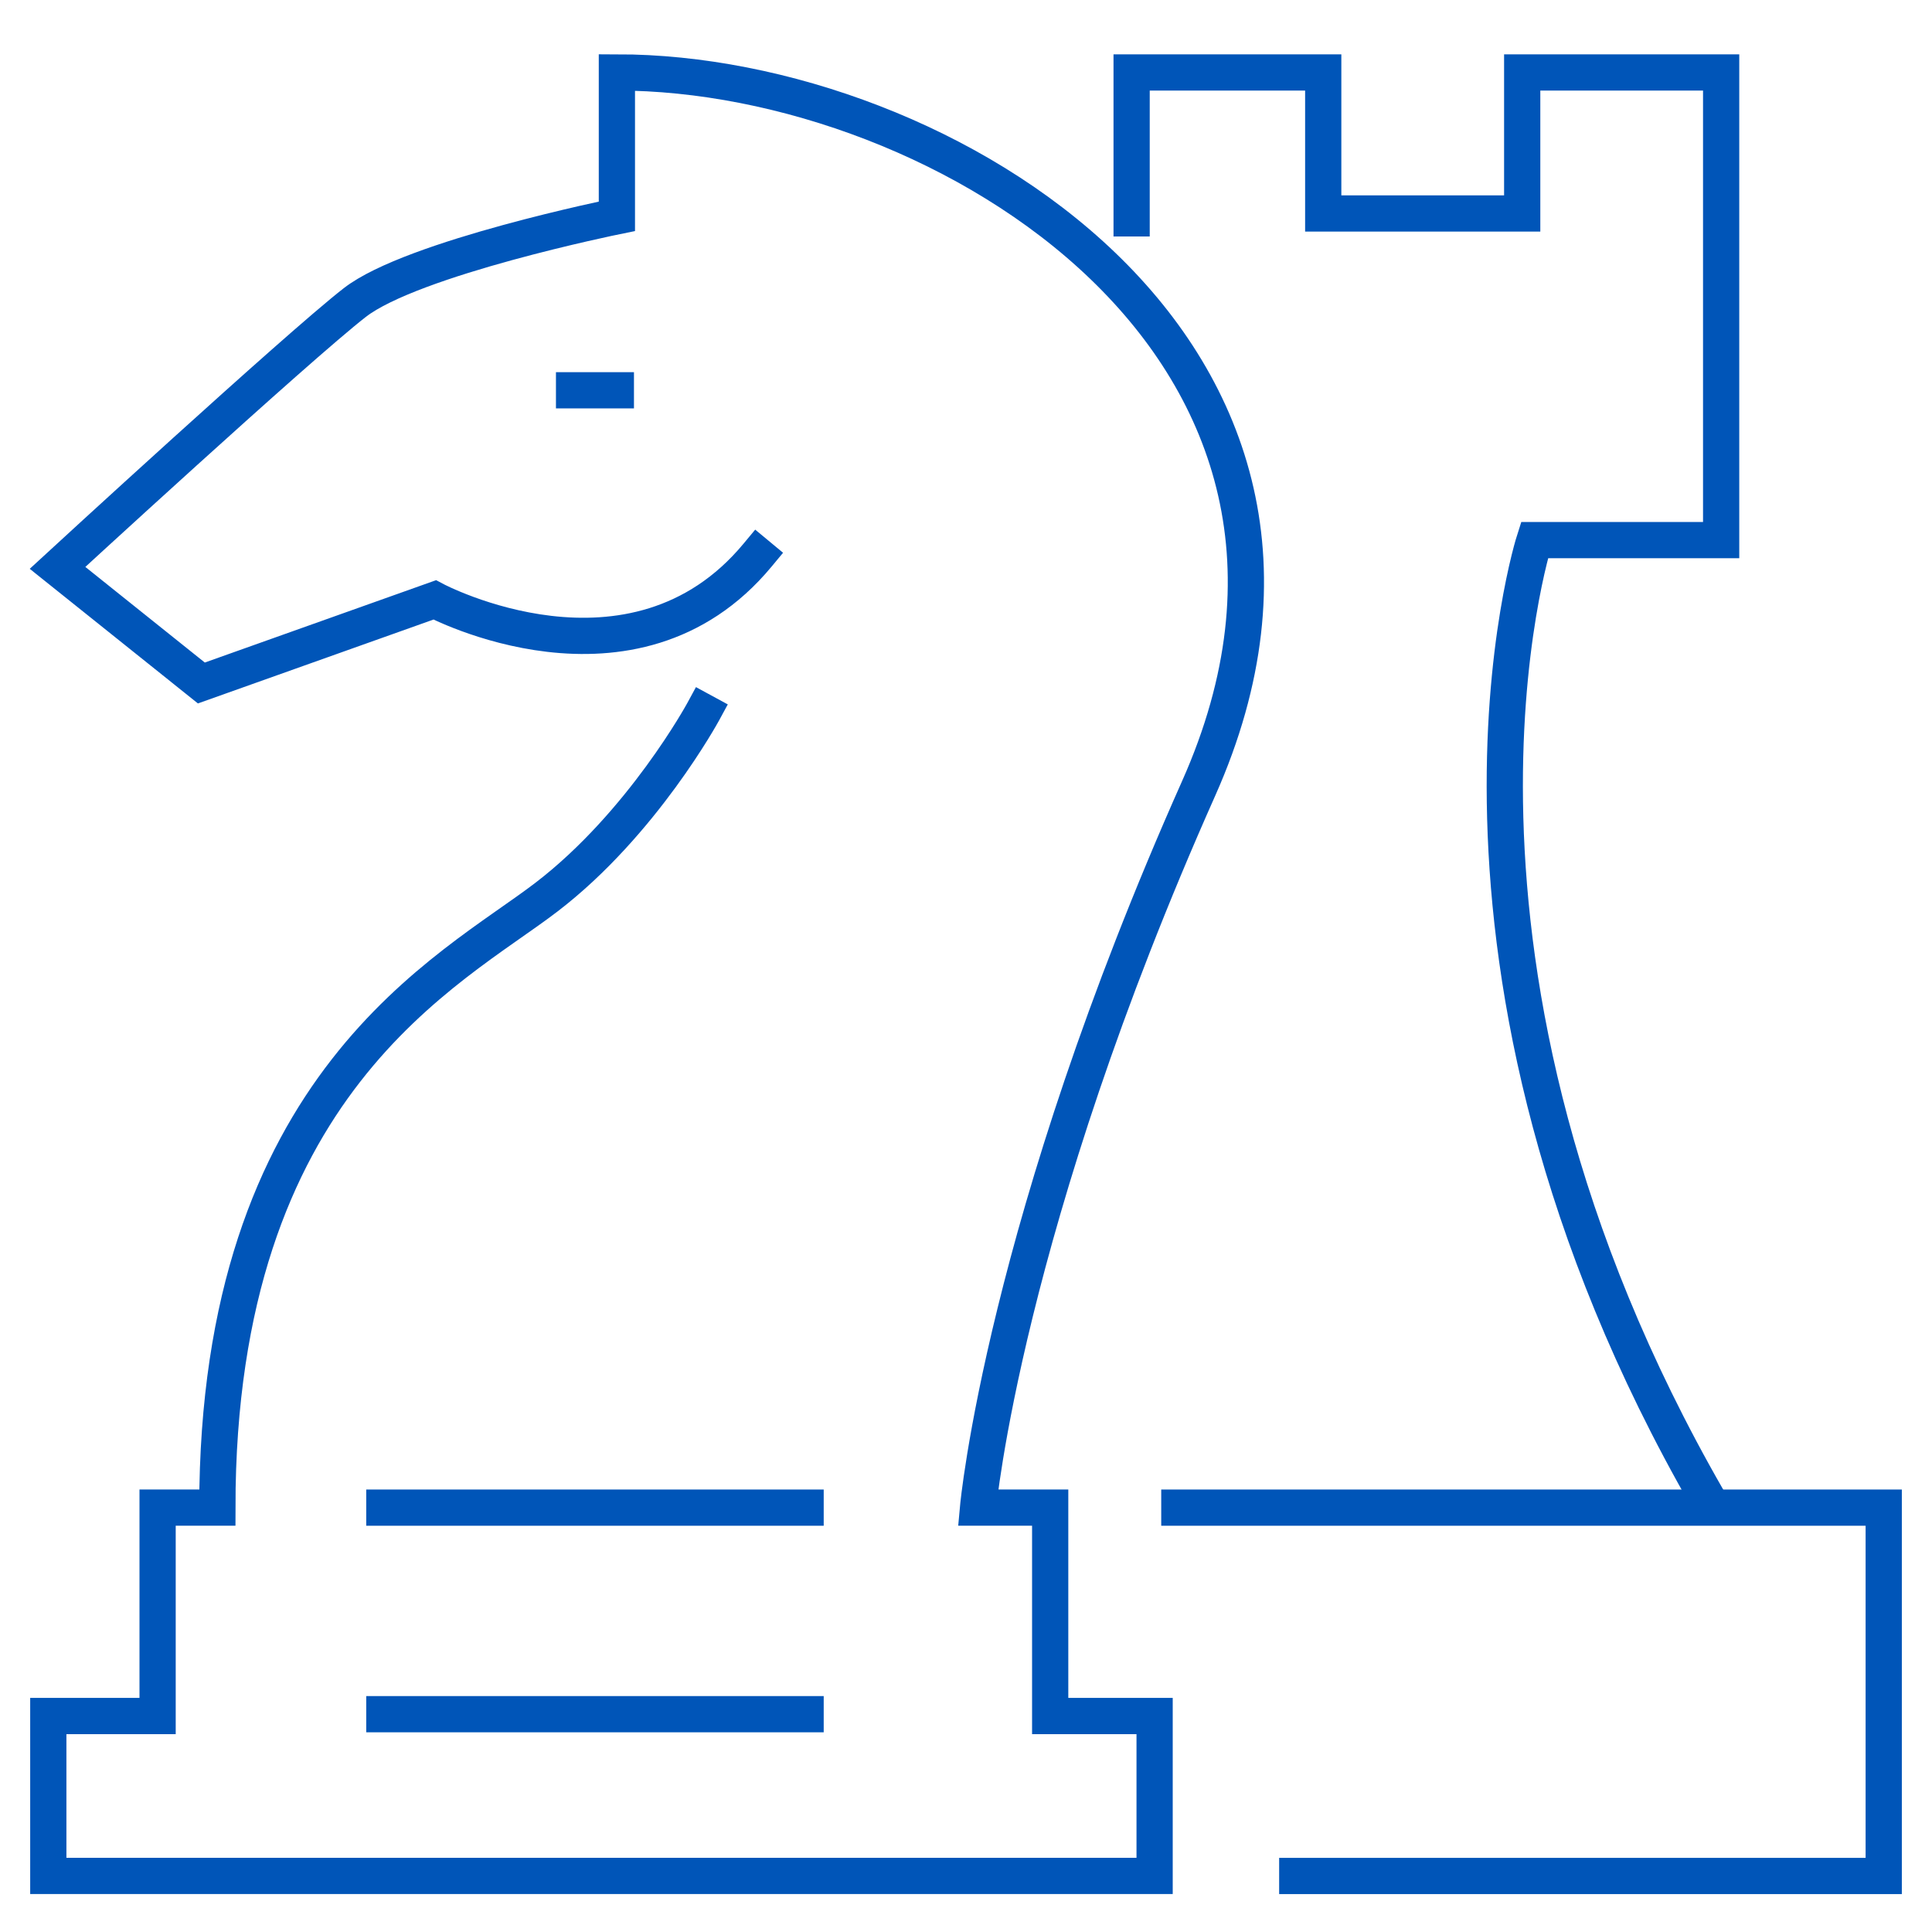 <?xml version="1.0" encoding="UTF-8"?> <svg xmlns="http://www.w3.org/2000/svg" fill="none" height="80" viewBox="0 0 80 80" width="80"><g stroke="#0055b8" stroke-linecap="square" stroke-miterlimit="10" stroke-width="1.5"><path d="m31.369 22.987c-5.163 6.221-13.37 1.854-13.37 1.854l-9.661 3.44-5.956-4.767s9.926-9.134 12.308-10.985c2.382-1.854 10.854-3.574 10.854-3.574v-5.956c13.501 0 32.164 11.515 24.089 29.648-8.076 18.133-9.134 29.779-9.134 29.779h2.987v8.631h4.324v6.621h-45.81v-6.621h4.526v-8.631h2.474c0-17.602 9.661-22.235 13.632-25.281 3.971-3.043 6.487-7.676 6.487-7.676"></path><path d="m25.501 16.161h-1.73"></path><path d="m33.358 62.428h-17.443"></path><path d="m33.358 70.981h-17.443"></path><path d="m53.717 77.68h24.284v-15.252h-29.167"></path><path d="m46.858 9.041v-6.041h7.934v5.839h8.239v-5.839h8.238v19.364h-7.729s-5.627 17.457 7.187 39.73"></path></g></svg> 